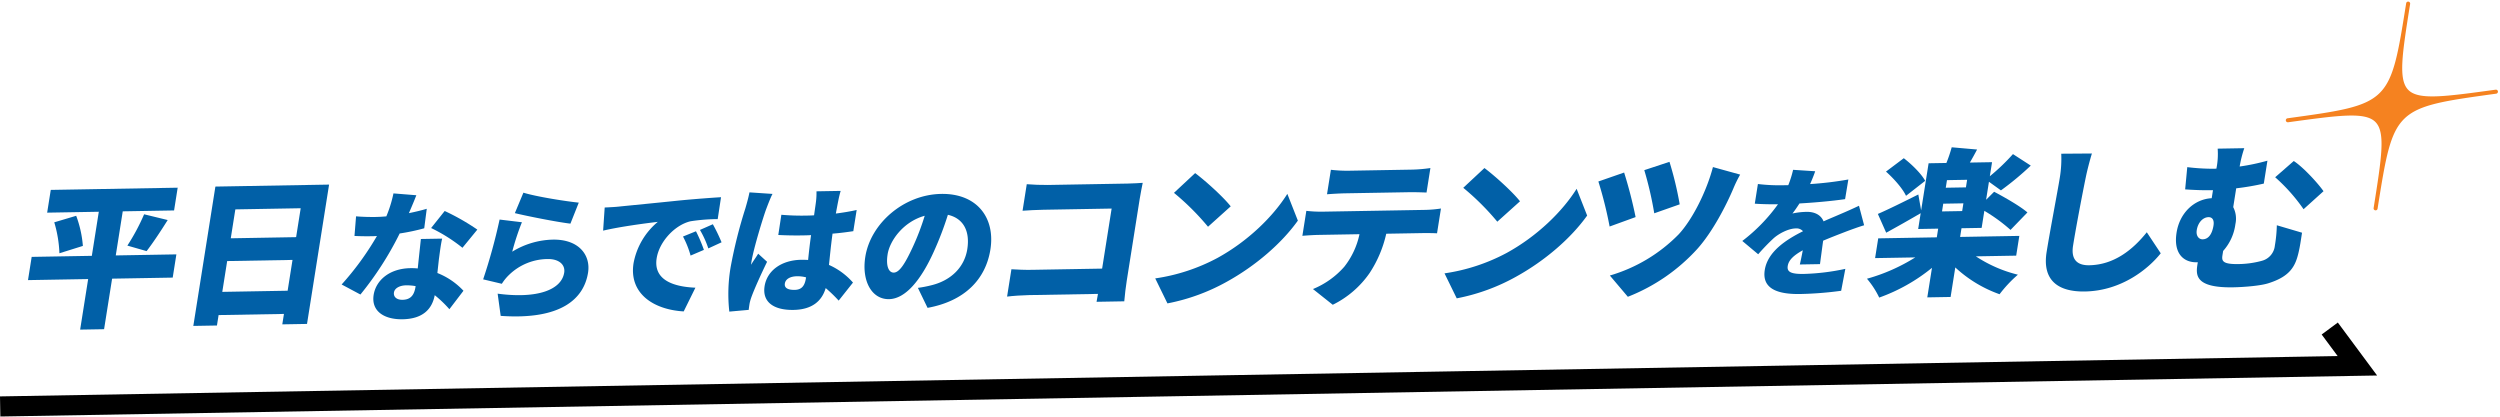 <svg xmlns="http://www.w3.org/2000/svg" width="870.195" height="144.979" viewBox="0 0 870.195 144.979">
  <g id="グループ_6591" data-name="グループ 6591" transform="translate(11780.061 20575.082)">
    <g id="レイヤー_2" data-name="レイヤー 2" transform="translate(-11780.001 -20523.814)">
      <g id="グループ_6535" data-name="グループ 6535" transform="translate(0 0)">
        <g id="グループ_3210" data-name="グループ 3210">
          <g id="グループ_2590" data-name="グループ 2590">
            <path id="パス_1" data-name="パス 1" d="M.061,78.909l820.492-14.16-9.619-12.97" transform="translate(-0.061 11.302)" fill="none" stroke="#000" stroke-width="7"/>
            <g id="平日ならではのコンテンツを楽しむ" transform="translate(9.686)">
              <g id="グループ_6537" data-name="グループ 6537">
                <path id="パス_11362" data-name="パス 11362" d="M58.384,42.836l-21.1.368L34.493,60.8l-8.332.145,2.788-17.6-20.938.366,1.28-8.084,20.938-.366,2.429-15.342-17.977.314,1.254-7.919,44.177-.771-1.254,7.919-17.869.312L38.561,35.121l21.1-.368-1.28,8.084Zm-33.6-21.513a38.329,38.329,0,0,1,2.329,10.488l-8.166,2.556a42.893,42.893,0,0,0-1.793-10.772l7.63-2.271ZM42.6,31.7A72.53,72.53,0,0,0,48.428,20.8l8.21,2c-2.563,4.1-5.281,8.153-7.344,10.821L42.6,31.7Z" transform="translate(-8.011 2.521)" fill="#0160a7"/>
                <path id="パス_11363" data-name="パス 11363" d="M102.5,10.658l-7.681,48.5-8.605.15.575-3.629-22.746.4-.575,3.629-8.222.143,7.681-48.5,39.574-.691ZM88.073,47.6l1.7-10.723-22.746.4-1.7,10.723Zm-18.2-28.307L68.278,29.352l22.748-.4,1.593-10.063-22.746.4Z" transform="translate(2.3 2.326)" fill="#0160a7"/>
                <path id="パス_11364" data-name="パス 11364" d="M121.034,20.051c2.359-.48,4.483-1,6.216-1.522l-.88,6.79a73.789,73.789,0,0,1-8.546,1.807A112.564,112.564,0,0,1,104.16,48.372l-6.539-3.493a100.018,100.018,0,0,0,12.292-16.884c-.544.059-1.032.067-1.567.077-2.046.036-4.034.021-6.253-.086l.547-6.833c2.2.205,5.111.252,6.718.224q1.9-.034,3.823-.214a43.736,43.736,0,0,0,2.479-7.988l7.963.641c-.581,1.521-1.52,3.779-2.59,6.235Zm10.483,15.707c-.137,1.172-.341,3.077-.569,5.127a24.927,24.927,0,0,1,9.078,6.179l-4.9,6.421a39.872,39.872,0,0,0-5.1-4.882c-.89,4.695-3.981,8.257-11.191,8.383-6.429.112-10.968-2.83-10.07-8.5.775-4.887,5.288-9.158,12.79-9.289a21.5,21.5,0,0,1,2.56.1c.355-3.467.8-7.52,1.09-10.255l7.4-.129c-.478,2.1-.753,4.448-1.084,6.843ZM118.831,50.211c2.924-.051,4.072-1.776,4.505-4.514l.039-.244a17.293,17.293,0,0,0-3.26-.284c-2.387.042-4.051,1.046-4.275,2.463-.249,1.564.945,2.616,2.99,2.579Zm9.934-24.982,4.728-5.932a78.537,78.537,0,0,1,11.361,6.48l-5.179,6.329A56.016,56.016,0,0,0,128.765,25.229Z" transform="translate(11.549 2.876)" fill="#0160a7"/>
                <path id="パス_11365" data-name="パス 11365" d="M148.18,33.506A28.092,28.092,0,0,1,162.3,29.311c9.159-.159,13.221,5.472,12.27,11.484-1.432,9.043-9.274,16.539-30.415,15.056L143.1,48.12c13.892,1.853,22.223-1.363,23.166-7.326C166.7,38.008,164.4,36,160.5,36.069a19.482,19.482,0,0,0-13.462,5.548,15.905,15.905,0,0,0-2.477,3.065l-6.509-1.544a196.324,196.324,0,0,0,5.726-20.814l7.769.936a85.978,85.978,0,0,0-3.37,10.246Zm23.157-17.074-2.908,7.313c-5.006-.595-15.645-2.749-19.338-3.659l2.973-7.119c4.632,1.431,15.112,3.051,19.272,3.465Z" transform="translate(20.375 2.831)" fill="#0160a7"/>
                <path id="パス_11366" data-name="パス 11366" d="M177.929,17.513c4.642-.471,12.091-1.186,21.13-2.124,4.933-.476,10.736-.918,14.315-1.127l-1.159,7.624a63.485,63.485,0,0,0-9.446.75c-5.447,1.265-10.882,7.062-11.8,12.879-1.137,7.184,5.136,9.9,13.486,10.243l-4.076,8.26c-10.733-.642-19.1-6.393-17.452-16.8a24.563,24.563,0,0,1,8.447-14.38c-4.258.513-12.986,1.639-19.042,3.062l.546-8.052c1.957-.083,4.115-.218,5.056-.331ZM207.41,32.6l-4.636,1.982a32.059,32.059,0,0,0-2.642-6.632l4.517-1.833A52.308,52.308,0,0,1,207.41,32.6Zm6.15-2.642-4.611,2.127a32.977,32.977,0,0,0-2.917-6.432l4.492-1.98a60.865,60.865,0,0,1,3.036,6.284Z" transform="translate(27.856 3.113)" fill="#0160a7"/>
                <path id="パス_11367" data-name="パス 11367" d="M221.382,18.521c-.986,2.552-4.5,13.97-5.216,18.515a9.1,9.1,0,0,0-.13,1.124c.81-1.428,1.589-2.368,2.457-3.845l3.1,2.822c-2.158,4.424-4.4,9.386-5.435,12.232a16.335,16.335,0,0,0-.656,2.3c-.086.538-.225,1.418-.3,2.2l-6.752.606a55.357,55.357,0,0,1,.487-15.654A165.978,165.978,0,0,1,214.049,18.5c.427-1.47,1.076-3.723,1.411-5.532l8.026.541c-.608,1.083-1.77,4.125-2.1,5.009Zm25.025-2.776c-.2.93-.5,2.543-.874,4.6,2.529-.337,4.971-.72,7.241-1.247l-1.168,7.38c-2.239.331-4.673.666-7.229.857-.614,4.495-.922,7.96-1.241,10.891a24.08,24.08,0,0,1,8.355,6.142l-4.977,6.277A49.832,49.832,0,0,0,242,46.285c-1.36,4.6-4.829,7.492-11.211,7.6-6.869.12-10.936-2.733-10.06-8.256.866-5.474,5.906-9.072,12.727-9.191.828-.014,1.648.02,2.42.055.263-2.588.589-5.567,1.028-8.645-.932.065-1.857.081-2.735.1-2.923.051-5.83,0-8.673-.142l1.066-7.037a82.58,82.58,0,0,0,8.651.287c.926-.016,1.8-.032,2.735-.1.315-2.3.6-4.105.692-4.984a23.426,23.426,0,0,0,.145-3.366l8.426-.147c-.293.93-.59,2.2-.808,3.279Zm-15.19,31.167c2.339-.04,3.464-1.328,3.89-4.016l.055-.342a11.424,11.424,0,0,0-3.193-.383c-2.289.04-3.94.947-4.188,2.511-.271,1.71,1.341,2.267,3.436,2.23Z" transform="translate(35.665 2.721)" fill="#0160a7"/>
                <path id="パス_11368" data-name="パス 11368" d="M268.962,52.985l-3.368-6.96a40.758,40.758,0,0,0,4.915-.963c6.427-1.623,11.256-6.045,12.278-12.5,1-6.3-1.357-10.748-6.752-11.97A112.459,112.459,0,0,1,271.14,33.4c-4.422,9.825-9.844,16.452-15.593,16.551-6.041.106-9.582-6.364-8.259-14.722,1.843-11.633,13.393-21.68,26.4-21.907,12.422-.217,18.9,8.249,17.145,19.344-1.633,10.313-8.866,17.945-21.872,20.316ZM257.205,40.713c1.946-.035,3.881-3.042,6.533-8.742a83.992,83.992,0,0,0,4.227-11.041c-7.52,2.081-12.171,8.742-12.906,13.386-.673,4.252.44,6.426,2.146,6.4Z" transform="translate(44.158 2.908)" fill="#0160a7"/>
                <path id="パス_11369" data-name="パス 11369" d="M301.772,10.9l27.955-.488c1.753-.03,4.4-.186,5.232-.255-.264,1.321-.757,3.742-1.043,5.556l-4.521,28.54c-.3,1.87-.683,5-.858,7.144l-9.646.169c.148-.935.35-1.871.49-2.751l-24.064.42c-2.082.036-5.562.261-7.57.516l1.507-9.513c2.112.127,4.607.249,7.182.2l24.392-.426,3.31-20.9-23.734.415c-2.466.043-5.554.207-7.269.346l1.462-9.238c2.158.182,5.2.293,7.174.259Z" transform="translate(53.05 2.217)" fill="#0160a7"/>
                <path id="パス_11370" data-name="パス 11370" d="M351.636,36.962c10.773-5.891,19.522-14.544,24.422-22.361l3.664,9.313C374.1,31.8,365.105,39.579,355.1,45.127a69.086,69.086,0,0,1-20.773,7.6l-4.252-8.7a65.667,65.667,0,0,0,21.561-7.067Zm4.712-18.014-7.9,7.1a87.894,87.894,0,0,0-11.85-11.8l7.374-6.873c3.373,2.519,9.647,8.112,12.379,11.574Z" transform="translate(62.289 1.61)" fill="#0160a7"/>
                <path id="パス_11371" data-name="パス 11371" d="M378.966,21.12l35.9-.626a41.383,41.383,0,0,0,5.488-.479l-1.367,8.633c-1.462-.083-3.756-.1-5.4-.07l-12.277.214a41.3,41.3,0,0,1-5.769,13.646A33.572,33.572,0,0,1,382.69,53.52L375.8,48.047a29.234,29.234,0,0,0,10.9-7.758,27.318,27.318,0,0,0,5.294-11.335l-14.305.25c-1.59.028-4.02.18-5.572.317l1.377-8.689a45.256,45.256,0,0,0,5.475.288Zm9.363-14.257,21.924-.382a51.421,51.421,0,0,0,6.429-.55l-1.35,8.523c-2.009-.074-4.24-.145-6.325-.109l-21.924.382c-1.918.033-4.566.19-6.392.331l1.35-8.523A47.8,47.8,0,0,0,388.328,6.863Z" transform="translate(71.466 1.295)" fill="#0160a7"/>
                <path id="パス_11372" data-name="パス 11372" d="M434.289,35.519c10.773-5.891,19.522-14.543,24.423-22.361l3.663,9.313c-5.621,7.884-14.616,15.665-24.623,21.213a69.071,69.071,0,0,1-20.773,7.6l-4.252-8.7a65.658,65.658,0,0,0,21.561-7.067ZM439,17.505l-7.9,7.1a87.849,87.849,0,0,0-11.85-11.8l7.374-6.874C430,8.45,436.27,14.043,439,17.505Z" transform="translate(80.331 1.295)" fill="#0160a7"/>
                <path id="パス_11373" data-name="パス 11373" d="M469.644,23.388,460.6,26.671A137.65,137.65,0,0,0,456.684,11l8.966-3.118a154.327,154.327,0,0,1,3.994,15.5Zm33.968-9.806c-2.352,5.526-7.049,14.82-12.493,20.893a64.435,64.435,0,0,1-24.173,16.654l-6.262-7.4a55.2,55.2,0,0,0,23.909-14.292c4.8-5.128,9.751-14.976,11.97-23.46L506.039,8.6a44.529,44.529,0,0,0-2.427,4.977Zm-18.618,5.37-8.856,3.116a123.4,123.4,0,0,0-3.469-15.02l8.767-2.895a118.468,118.468,0,0,1,3.558,14.8Z" transform="translate(89.926 0.907)" fill="#0160a7"/>
                <path id="パス_11374" data-name="パス 11374" d="M521.4,11.4a118.712,118.712,0,0,0,13.321-1.6l-1.133,6.843c-4.625.666-10.685,1.211-15.879,1.5-.835,1.281-1.662,2.514-2.45,3.5a25.042,25.042,0,0,1,4.9-.572c2.874-.05,5.025,1.082,5.937,3.308,2.1-.962,3.8-1.626,5.635-2.438,2.289-.966,4.434-1.93,6.691-2.993l1.789,6.793c-1.781.518-5.028,1.7-7,2.462s-4.5,1.736-7.262,2.9c-.377,2.688-.8,5.96-1.1,8.159l-7.015.123c.3-1.272.683-3.083,1.024-4.941-3.356,1.863-4.926,3.5-5.235,5.453-.325,2.052,1.052,2.857,5.632,2.777a77.6,77.6,0,0,0,14.416-1.763l-1.451,7.629a123.088,123.088,0,0,1-14.217,1.125c-7.989.139-13.406-1.862-12.376-8.363,1.014-6.4,7.454-10.561,13.31-13.49a3.029,3.029,0,0,0-2.516-.98c-2.485.043-5.761,1.709-7.681,3.4a70.468,70.468,0,0,0-5.4,5.6l-5.533-4.632A59.886,59.886,0,0,0,510.235,18.42c-2,.035-5.537,0-8.079-.2l1.083-6.843a61.814,61.814,0,0,0,8.675.434l1.9-.033a34.733,34.733,0,0,0,1.672-5.342l7.694.5c-.365,1.079-.947,2.6-1.776,4.466Z" transform="translate(98.903 1.405)" fill="#0160a7"/>
                <path id="パス_11375" data-name="パス 11375" d="M571.338,37.965a46.732,46.732,0,0,0,14.622,6.381,44.679,44.679,0,0,0-6.378,6.8,44.39,44.39,0,0,1-15.413-9.327L562.539,52.1l-8.113.142,1.629-10.283a62.217,62.217,0,0,1-18.367,10.355,30.141,30.141,0,0,0-4.262-6.561,63.737,63.737,0,0,0,16.808-7.423l-13.977.244,1.089-6.874,20.39-.356.478-3.024-6.96.122.871-5.5c-3.975,2.318-8.36,4.807-12.008,6.789l-2.9-6.529c3.579-1.543,8.858-4.158,14.082-6.772l.983,5.521,2.6-16.386,6.194-.108A48.285,48.285,0,0,0,562.921,0l8.84.777c-.855,1.606-1.7,3.156-2.522,4.541l7.728-.135-.776,4.893a71.175,71.175,0,0,0,8.054-7.708l6.2,4.005A101.442,101.442,0,0,1,580.058,15l-4.171-3-.992,6.269,2.792-2.791c3.632,1.911,9.048,5,11.594,7.2l-5.882,6.08a57.956,57.956,0,0,0-9.115-6.641l-.941,5.939-7.015.123-.479,3.024,20.608-.36-1.089,6.874-14.032.245ZM547.018,16.894c-1.135-2.5-4.24-6.013-6.972-8.433l6.2-4.66c2.776,2.144,6.089,5.377,7.443,7.876l-6.674,5.217Zm12.532,5.429,7.015-.123.427-2.694-7.016.123Zm8.74-11.011-7.016.123-.418,2.64,7.015-.123Z" transform="translate(106.677 0)" fill="#0160a7"/>
                <path id="パス_11376" data-name="パス 11376" d="M598.417,10.149c-1.187,5.779-3.454,17.663-4.411,23.713-.836,5.279,1.919,6.876,5.645,6.811,8.5-.148,15.043-5.253,20.021-11.481l4.853,7.319c-4.234,5.338-13.6,13.069-26.374,13.292-9.594.167-14.879-4.072-13.355-13.7,1.1-6.929,3.924-21.675,4.577-25.8a40.219,40.219,0,0,0,.52-8.454l10.671-.076c-.792,2.591-1.654,5.952-2.146,8.373Z" transform="translate(117.834 0.388)" fill="#0160a7"/>
                <path id="パス_11377" data-name="パス 11377" d="M643.88,6.64a74.286,74.286,0,0,0,9.669-2.033l-1.262,7.974a89.752,89.752,0,0,1-9.608,1.648l-1.036,6.544a8.785,8.785,0,0,1,.758,5.91,17.316,17.316,0,0,1-4.268,9.342l-.236,1.485c-.313,1.98-.011,3.181,5.635,3.082a31.91,31.91,0,0,0,8.05-1.127,6.093,6.093,0,0,0,4.554-5.289,48.992,48.992,0,0,0,.685-7.087l8.773,2.589c-.514,3.244-.651,4.454-1.18,6.766-1.1,4.845-2.915,8.386-10.342,10.764-2.66.924-8.641,1.412-12.422,1.478-13.814.241-12.985-4.654-12.4-8.338l.061-.385-.383.007c-4.495.079-8.165-2.984-7-10.352,1.089-6.874,6.16-11.624,12.224-11.949l.444-2.8-.713.012c-2.3.04-5.188-.019-8.974-.281l.735-7.745a73.873,73.873,0,0,0,8.821.559l1.316-.023a25.52,25.52,0,0,0,.447-6.972l9.263-.162A40.8,40.8,0,0,0,643.88,6.64Zm-9.1,20.5c.3-1.87-.415-2.9-1.731-2.876-1.919.033-3.676,1.819-4.1,4.514-.322,2.034.746,3.222,2.062,3.2,2.138-.037,3.329-2.032,3.773-4.837Zm38.291-11.91L666.125,21.5a61.419,61.419,0,0,0-9.882-11.125l6.472-5.651c3.222,2.083,8.355,7.641,10.359,10.512Z" transform="translate(125.948 0.055)" fill="#0160a7"/>
              </g>
            </g>
          </g>
        </g>
      </g>
    </g>
    <path id="パス_11378" data-name="パス 11378" d="M73.984,31.78a.712.712,0,0,0-.78-.612c-17.933,2.155-26.934,3.236-30.42-.45-3.464-3.66-1.919-12.428,1.162-29.9A.688.688,0,0,0,43.958.7.7.7,0,0,0,42.569.579C36.4,35.561,36.395,35.592.714,39.881c-.028,0-.045,0-.066.007l-.032,0A.7.7,0,0,0,0,40.586a.674.674,0,0,0,0,.084.717.717,0,0,0,.778.612l.016,0c17.916-2.154,26.917-3.233,30.4.452,3.466,3.66,1.919,12.428-1.161,29.9a.676.676,0,0,0-.011.122.7.7,0,0,0,.577.688.711.711,0,0,0,.123.011.7.7,0,0,0,.688-.579c0-.01,0-.019,0-.029l.017-.087v0c6.147-34.86,6.193-34.9,41.826-39.184.035,0,.071-.007.106-.011a.7.7,0,0,0,.616-.694c0-.027,0-.056,0-.084" transform="matrix(1, -0.017, 0.017, 1, -10985.107, -20573.791)" fill="#f58220"/>
  </g>
</svg>
